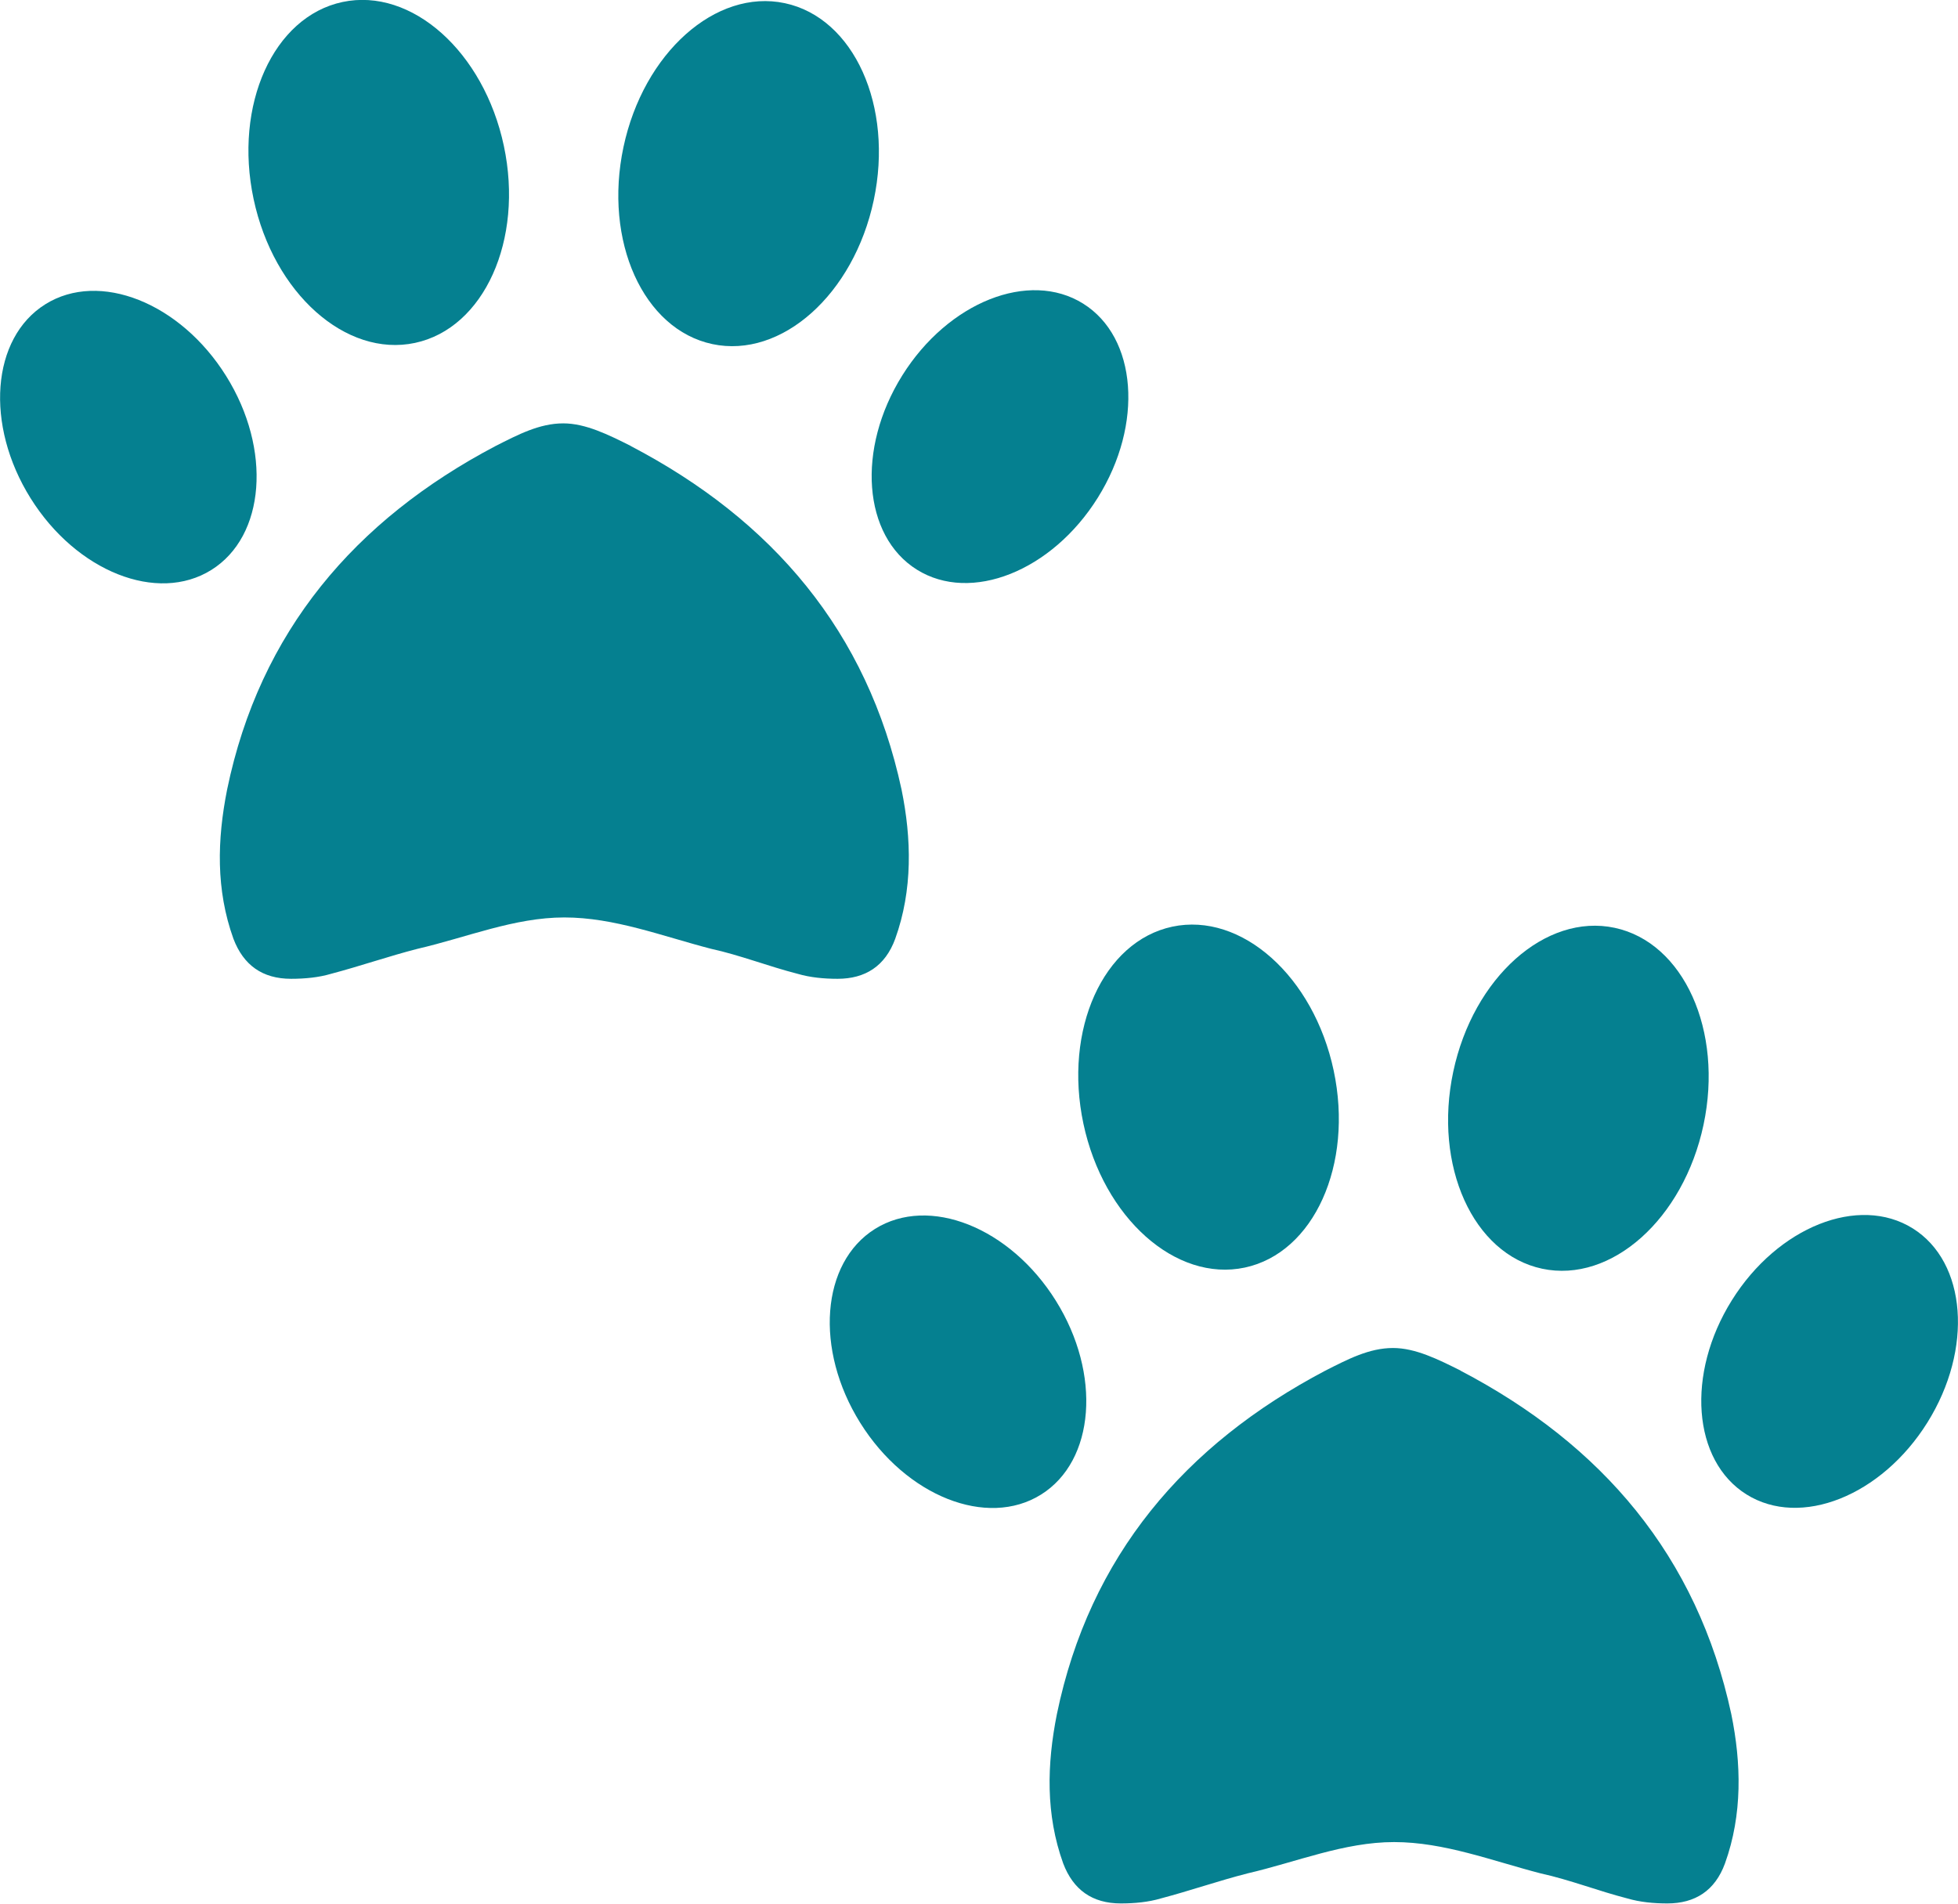 <?xml version="1.0" encoding="UTF-8"?><svg id="b" xmlns="http://www.w3.org/2000/svg" width="90" height="87.5" viewBox="0 0 90 87.5"><g id="c"><ellipse cx="34.41" cy="7.98" rx="8.01" ry="5.88" transform="translate(19.45 39.98) rotate(-78)" fill="#058090"/><ellipse cx="17.41" cy="7.93" rx="5.88" ry="8.01" transform="translate(-1.27 3.79) rotate(-12)" fill="#058090"/><ellipse cx="5.9" cy="20.09" rx="5.3" ry="7.2" transform="translate(-9.75 6.18) rotate(-32)" fill="#058090"/><ellipse cx="45.96" cy="20.07" rx="7.21" ry="5.3" transform="translate(4.59 48.41) rotate(-58)" fill="#058090"/><path d="M29,20.5c-1.04-.52-2.08-1.04-3.11-1.04-1.1,0-2.08.52-3.11,1.04-6.46,3.4-10.84,8.53-12.34,15.79-.46,2.31-.52,4.61.29,6.86.46,1.21,1.33,1.84,2.65,1.84.63,0,1.27-.06,1.84-.23,1.33-.35,2.65-.81,3.98-1.15,2.25-.52,4.44-1.44,6.74-1.44s4.5.86,6.74,1.44c1.33.29,2.65.81,3.98,1.15.58.17,1.21.23,1.84.23,1.27,0,2.19-.58,2.65-1.84.81-2.25.75-4.61.29-6.86-1.56-7.26-5.94-12.39-12.45-15.79Z" fill="#058090"/><ellipse cx="72.55" cy="50.48" rx="8.01" ry="5.88" transform="translate(8.09 110.95) rotate(-78)" fill="#058090"/><ellipse cx="55.55" cy="50.43" rx="5.88" ry="8.01" transform="translate(-9.27 12.65) rotate(-12)" fill="#058090"/><ellipse cx="44.04" cy="62.59" rx="5.3" ry="7.2" transform="translate(-26.48 32.85) rotate(-32)" fill="#058090"/><ellipse cx="84.1" cy="62.57" rx="7.21" ry="5.3" transform="translate(-13.53 100.74) rotate(-58)" fill="#058090"/><path d="M67.14,63c-1.04-.52-2.08-1.04-3.11-1.04-1.1,0-2.08.52-3.11,1.04-6.46,3.4-10.84,8.53-12.34,15.79-.46,2.31-.52,4.61.29,6.86.46,1.21,1.33,1.84,2.65,1.84.63,0,1.27-.06,1.84-.23,1.33-.35,2.65-.81,3.98-1.15,2.25-.52,4.44-1.44,6.74-1.44s4.5.86,6.74,1.44c1.33.29,2.65.81,3.98,1.15.58.17,1.21.23,1.84.23,1.27,0,2.19-.58,2.65-1.84.81-2.25.75-4.61.29-6.86-1.56-7.26-5.94-12.39-12.45-15.79Z" fill="#058090"/></g></svg>